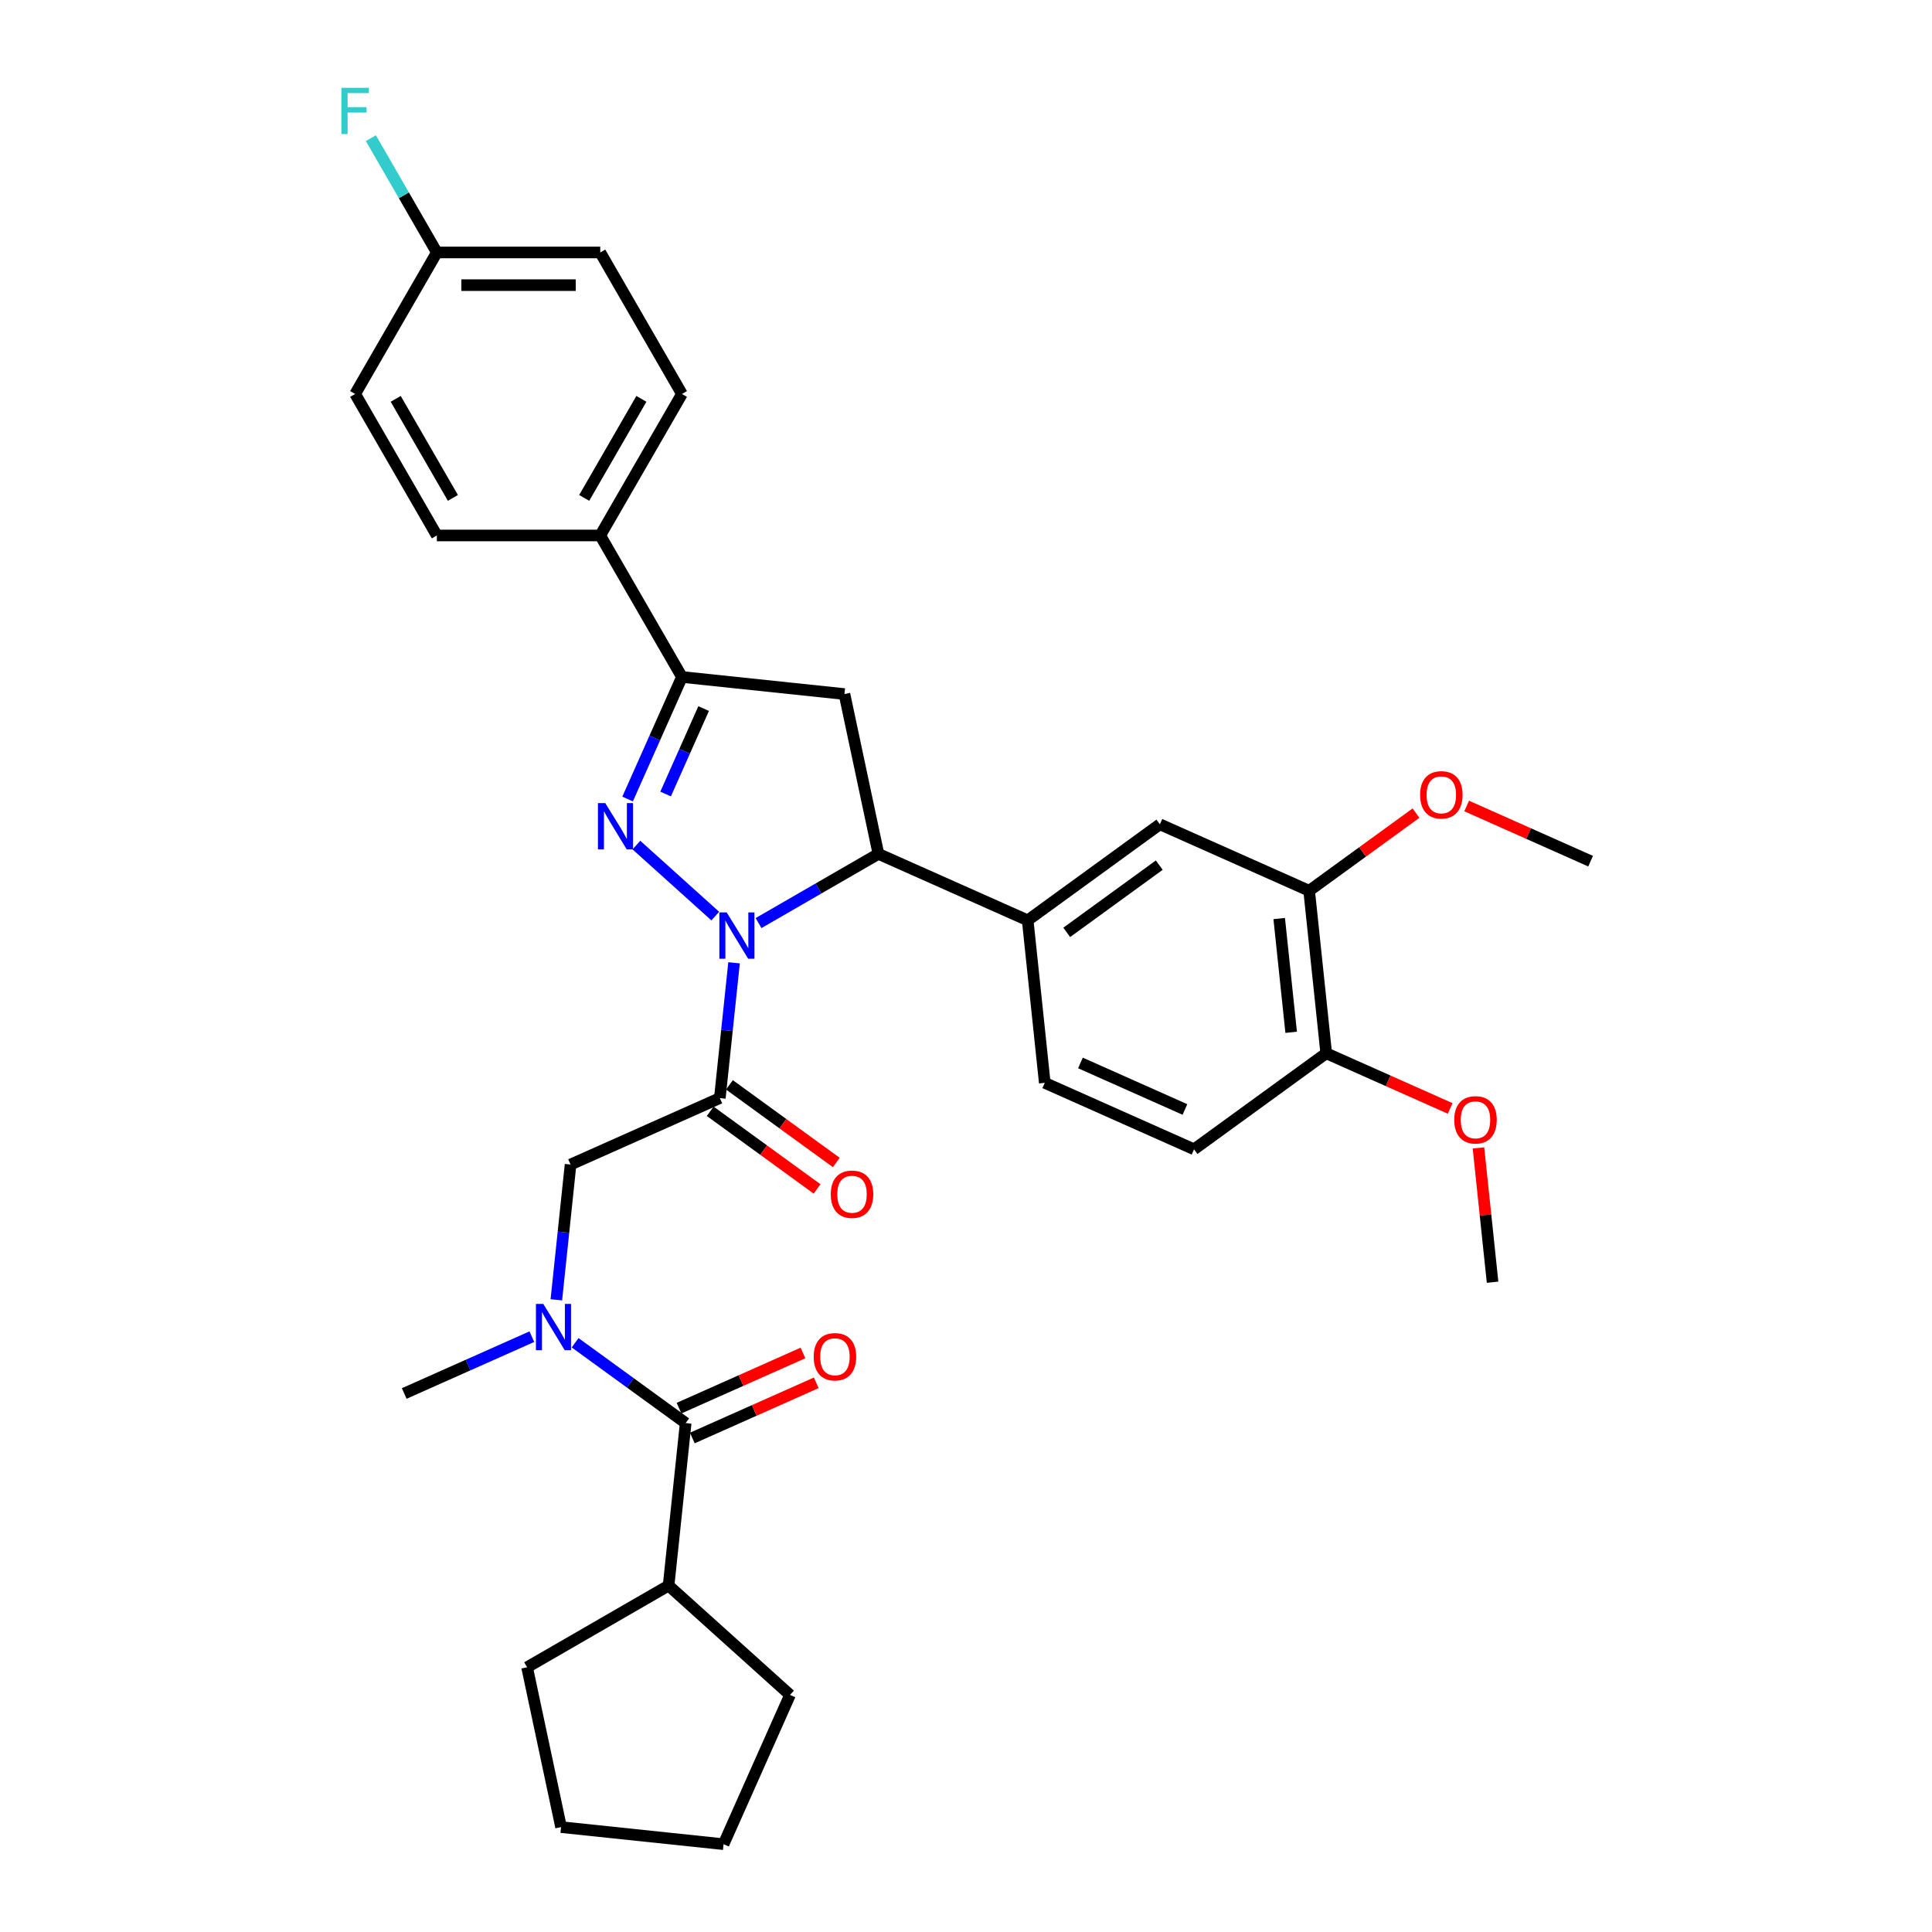 <?xml version='1.0' encoding='iso-8859-1'?>
<svg version='1.1' baseProfile='full'
              xmlns='http://www.w3.org/2000/svg'
                      xmlns:rdkit='http://www.rdkit.org/xml'
                      xmlns:xlink='http://www.w3.org/1999/xlink'
                  xml:space='preserve'
width='1000px' height='1000px' viewBox='0 0 1000 1000'>
<!-- END OF HEADER -->
<rect style='opacity:1.0;fill:#FFFFFF;stroke:none' width='1000' height='1000' x='0' y='0'> </rect>
<path class='bond-0' d='M 275.285,691.858 L 242.253,706.564' style='fill:none;fill-rule:evenodd;stroke:#0000FF;stroke-width:6px;stroke-linecap:butt;stroke-linejoin:miter;stroke-opacity:1' />
<path class='bond-0' d='M 242.253,706.564 L 209.221,721.271' style='fill:none;fill-rule:evenodd;stroke:#000000;stroke-width:6px;stroke-linecap:butt;stroke-linejoin:miter;stroke-opacity:1' />
<path class='bond-1' d='M 287.963,672.782 L 291.643,637.772' style='fill:none;fill-rule:evenodd;stroke:#0000FF;stroke-width:6px;stroke-linecap:butt;stroke-linejoin:miter;stroke-opacity:1' />
<path class='bond-1' d='M 291.643,637.772 L 295.323,602.762' style='fill:none;fill-rule:evenodd;stroke:#000000;stroke-width:6px;stroke-linecap:butt;stroke-linejoin:miter;stroke-opacity:1' />
<path class='bond-2' d='M 297.68,695.008 L 326.292,715.795' style='fill:none;fill-rule:evenodd;stroke:#0000FF;stroke-width:6px;stroke-linecap:butt;stroke-linejoin:miter;stroke-opacity:1' />
<path class='bond-2' d='M 326.292,715.795 L 354.903,736.583' style='fill:none;fill-rule:evenodd;stroke:#000000;stroke-width:6px;stroke-linecap:butt;stroke-linejoin:miter;stroke-opacity:1' />
<path class='bond-3' d='M 346.063,820.693 L 408.913,877.284' style='fill:none;fill-rule:evenodd;stroke:#000000;stroke-width:6px;stroke-linecap:butt;stroke-linejoin:miter;stroke-opacity:1' />
<path class='bond-4' d='M 346.063,820.693 L 272.82,862.98' style='fill:none;fill-rule:evenodd;stroke:#000000;stroke-width:6px;stroke-linecap:butt;stroke-linejoin:miter;stroke-opacity:1' />
<path class='bond-5' d='M 346.063,820.693 L 354.903,736.583' style='fill:none;fill-rule:evenodd;stroke:#000000;stroke-width:6px;stroke-linecap:butt;stroke-linejoin:miter;stroke-opacity:1' />
<path class='bond-6' d='M 367.613,575.205 L 395.269,595.299' style='fill:none;fill-rule:evenodd;stroke:#000000;stroke-width:6px;stroke-linecap:butt;stroke-linejoin:miter;stroke-opacity:1' />
<path class='bond-6' d='M 395.269,595.299 L 422.925,615.392' style='fill:none;fill-rule:evenodd;stroke:#FF0000;stroke-width:6px;stroke-linecap:butt;stroke-linejoin:miter;stroke-opacity:1' />
<path class='bond-6' d='M 377.555,561.521 L 405.211,581.614' style='fill:none;fill-rule:evenodd;stroke:#000000;stroke-width:6px;stroke-linecap:butt;stroke-linejoin:miter;stroke-opacity:1' />
<path class='bond-6' d='M 405.211,581.614 L 432.868,601.708' style='fill:none;fill-rule:evenodd;stroke:#FF0000;stroke-width:6px;stroke-linecap:butt;stroke-linejoin:miter;stroke-opacity:1' />
<path class='bond-7' d='M 372.584,568.363 L 295.323,602.762' style='fill:none;fill-rule:evenodd;stroke:#000000;stroke-width:6px;stroke-linecap:butt;stroke-linejoin:miter;stroke-opacity:1' />
<path class='bond-8' d='M 372.584,568.363 L 376.264,533.353' style='fill:none;fill-rule:evenodd;stroke:#000000;stroke-width:6px;stroke-linecap:butt;stroke-linejoin:miter;stroke-opacity:1' />
<path class='bond-8' d='M 376.264,533.353 L 379.944,498.343' style='fill:none;fill-rule:evenodd;stroke:#0000FF;stroke-width:6px;stroke-linecap:butt;stroke-linejoin:miter;stroke-opacity:1' />
<path class='bond-9' d='M 358.343,744.309 L 390.42,730.028' style='fill:none;fill-rule:evenodd;stroke:#000000;stroke-width:6px;stroke-linecap:butt;stroke-linejoin:miter;stroke-opacity:1' />
<path class='bond-9' d='M 390.42,730.028 L 422.496,715.747' style='fill:none;fill-rule:evenodd;stroke:#FF0000;stroke-width:6px;stroke-linecap:butt;stroke-linejoin:miter;stroke-opacity:1' />
<path class='bond-9' d='M 351.464,728.857 L 383.54,714.576' style='fill:none;fill-rule:evenodd;stroke:#000000;stroke-width:6px;stroke-linecap:butt;stroke-linejoin:miter;stroke-opacity:1' />
<path class='bond-9' d='M 383.54,714.576 L 415.616,700.294' style='fill:none;fill-rule:evenodd;stroke:#FF0000;stroke-width:6px;stroke-linecap:butt;stroke-linejoin:miter;stroke-opacity:1' />
<path class='bond-10' d='M 408.913,877.284 L 374.514,954.545' style='fill:none;fill-rule:evenodd;stroke:#000000;stroke-width:6px;stroke-linecap:butt;stroke-linejoin:miter;stroke-opacity:1' />
<path class='bond-11' d='M 272.82,862.98 L 290.404,945.705' style='fill:none;fill-rule:evenodd;stroke:#000000;stroke-width:6px;stroke-linecap:butt;stroke-linejoin:miter;stroke-opacity:1' />
<path class='bond-12' d='M 392.622,477.788 L 423.645,459.877' style='fill:none;fill-rule:evenodd;stroke:#0000FF;stroke-width:6px;stroke-linecap:butt;stroke-linejoin:miter;stroke-opacity:1' />
<path class='bond-12' d='M 423.645,459.877 L 454.667,441.966' style='fill:none;fill-rule:evenodd;stroke:#000000;stroke-width:6px;stroke-linecap:butt;stroke-linejoin:miter;stroke-opacity:1' />
<path class='bond-13' d='M 370.227,474.171 L 329.395,437.406' style='fill:none;fill-rule:evenodd;stroke:#0000FF;stroke-width:6px;stroke-linecap:butt;stroke-linejoin:miter;stroke-opacity:1' />
<path class='bond-14' d='M 352.973,350.401 L 310.687,277.158' style='fill:none;fill-rule:evenodd;stroke:#000000;stroke-width:6px;stroke-linecap:butt;stroke-linejoin:miter;stroke-opacity:1' />
<path class='bond-15' d='M 352.973,350.401 L 437.083,359.241' style='fill:none;fill-rule:evenodd;stroke:#000000;stroke-width:6px;stroke-linecap:butt;stroke-linejoin:miter;stroke-opacity:1' />
<path class='bond-16' d='M 352.973,350.401 L 338.91,381.987' style='fill:none;fill-rule:evenodd;stroke:#000000;stroke-width:6px;stroke-linecap:butt;stroke-linejoin:miter;stroke-opacity:1' />
<path class='bond-16' d='M 338.91,381.987 L 324.847,413.572' style='fill:none;fill-rule:evenodd;stroke:#0000FF;stroke-width:6px;stroke-linecap:butt;stroke-linejoin:miter;stroke-opacity:1' />
<path class='bond-16' d='M 364.207,366.756 L 354.363,388.866' style='fill:none;fill-rule:evenodd;stroke:#000000;stroke-width:6px;stroke-linecap:butt;stroke-linejoin:miter;stroke-opacity:1' />
<path class='bond-16' d='M 354.363,388.866 L 344.519,410.977' style='fill:none;fill-rule:evenodd;stroke:#0000FF;stroke-width:6px;stroke-linecap:butt;stroke-linejoin:miter;stroke-opacity:1' />
<path class='bond-17' d='M 437.083,359.241 L 454.667,441.966' style='fill:none;fill-rule:evenodd;stroke:#000000;stroke-width:6px;stroke-linecap:butt;stroke-linejoin:miter;stroke-opacity:1' />
<path class='bond-18' d='M 454.667,441.966 L 531.929,476.365' style='fill:none;fill-rule:evenodd;stroke:#000000;stroke-width:6px;stroke-linecap:butt;stroke-linejoin:miter;stroke-opacity:1' />
<path class='bond-19' d='M 310.687,277.158 L 352.973,203.915' style='fill:none;fill-rule:evenodd;stroke:#000000;stroke-width:6px;stroke-linecap:butt;stroke-linejoin:miter;stroke-opacity:1' />
<path class='bond-19' d='M 302.381,257.714 L 331.982,206.445' style='fill:none;fill-rule:evenodd;stroke:#000000;stroke-width:6px;stroke-linecap:butt;stroke-linejoin:miter;stroke-opacity:1' />
<path class='bond-20' d='M 310.687,277.158 L 226.113,277.158' style='fill:none;fill-rule:evenodd;stroke:#000000;stroke-width:6px;stroke-linecap:butt;stroke-linejoin:miter;stroke-opacity:1' />
<path class='bond-21' d='M 352.973,203.915 L 310.687,130.673' style='fill:none;fill-rule:evenodd;stroke:#000000;stroke-width:6px;stroke-linecap:butt;stroke-linejoin:miter;stroke-opacity:1' />
<path class='bond-22' d='M 677.612,461.054 L 686.452,545.164' style='fill:none;fill-rule:evenodd;stroke:#000000;stroke-width:6px;stroke-linecap:butt;stroke-linejoin:miter;stroke-opacity:1' />
<path class='bond-22' d='M 662.116,475.438 L 668.304,534.315' style='fill:none;fill-rule:evenodd;stroke:#000000;stroke-width:6px;stroke-linecap:butt;stroke-linejoin:miter;stroke-opacity:1' />
<path class='bond-23' d='M 677.612,461.054 L 600.35,426.654' style='fill:none;fill-rule:evenodd;stroke:#000000;stroke-width:6px;stroke-linecap:butt;stroke-linejoin:miter;stroke-opacity:1' />
<path class='bond-24' d='M 677.612,461.054 L 705.268,440.96' style='fill:none;fill-rule:evenodd;stroke:#000000;stroke-width:6px;stroke-linecap:butt;stroke-linejoin:miter;stroke-opacity:1' />
<path class='bond-24' d='M 705.268,440.96 L 732.924,420.867' style='fill:none;fill-rule:evenodd;stroke:#FF0000;stroke-width:6px;stroke-linecap:butt;stroke-linejoin:miter;stroke-opacity:1' />
<path class='bond-25' d='M 686.452,545.164 L 618.031,594.875' style='fill:none;fill-rule:evenodd;stroke:#000000;stroke-width:6px;stroke-linecap:butt;stroke-linejoin:miter;stroke-opacity:1' />
<path class='bond-26' d='M 686.452,545.164 L 718.528,559.445' style='fill:none;fill-rule:evenodd;stroke:#000000;stroke-width:6px;stroke-linecap:butt;stroke-linejoin:miter;stroke-opacity:1' />
<path class='bond-26' d='M 718.528,559.445 L 750.605,573.726' style='fill:none;fill-rule:evenodd;stroke:#FF0000;stroke-width:6px;stroke-linecap:butt;stroke-linejoin:miter;stroke-opacity:1' />
<path class='bond-27' d='M 600.35,426.654 L 531.929,476.365' style='fill:none;fill-rule:evenodd;stroke:#000000;stroke-width:6px;stroke-linecap:butt;stroke-linejoin:miter;stroke-opacity:1' />
<path class='bond-27' d='M 600.029,447.795 L 552.134,482.593' style='fill:none;fill-rule:evenodd;stroke:#000000;stroke-width:6px;stroke-linecap:butt;stroke-linejoin:miter;stroke-opacity:1' />
<path class='bond-28' d='M 618.031,594.875 L 540.769,560.475' style='fill:none;fill-rule:evenodd;stroke:#000000;stroke-width:6px;stroke-linecap:butt;stroke-linejoin:miter;stroke-opacity:1' />
<path class='bond-28' d='M 613.321,574.262 L 559.238,550.183' style='fill:none;fill-rule:evenodd;stroke:#000000;stroke-width:6px;stroke-linecap:butt;stroke-linejoin:miter;stroke-opacity:1' />
<path class='bond-29' d='M 531.929,476.365 L 540.769,560.475' style='fill:none;fill-rule:evenodd;stroke:#000000;stroke-width:6px;stroke-linecap:butt;stroke-linejoin:miter;stroke-opacity:1' />
<path class='bond-30' d='M 759.142,417.179 L 791.218,431.46' style='fill:none;fill-rule:evenodd;stroke:#FF0000;stroke-width:6px;stroke-linecap:butt;stroke-linejoin:miter;stroke-opacity:1' />
<path class='bond-30' d='M 791.218,431.46 L 823.294,445.742' style='fill:none;fill-rule:evenodd;stroke:#000000;stroke-width:6px;stroke-linecap:butt;stroke-linejoin:miter;stroke-opacity:1' />
<path class='bond-31' d='M 765.248,594.16 L 768.901,628.916' style='fill:none;fill-rule:evenodd;stroke:#FF0000;stroke-width:6px;stroke-linecap:butt;stroke-linejoin:miter;stroke-opacity:1' />
<path class='bond-31' d='M 768.901,628.916 L 772.554,663.673' style='fill:none;fill-rule:evenodd;stroke:#000000;stroke-width:6px;stroke-linecap:butt;stroke-linejoin:miter;stroke-opacity:1' />
<path class='bond-32' d='M 226.113,277.158 L 183.827,203.915' style='fill:none;fill-rule:evenodd;stroke:#000000;stroke-width:6px;stroke-linecap:butt;stroke-linejoin:miter;stroke-opacity:1' />
<path class='bond-32' d='M 234.419,257.714 L 204.818,206.445' style='fill:none;fill-rule:evenodd;stroke:#000000;stroke-width:6px;stroke-linecap:butt;stroke-linejoin:miter;stroke-opacity:1' />
<path class='bond-33' d='M 226.113,130.673 L 183.827,203.915' style='fill:none;fill-rule:evenodd;stroke:#000000;stroke-width:6px;stroke-linecap:butt;stroke-linejoin:miter;stroke-opacity:1' />
<path class='bond-34' d='M 226.113,130.673 L 209.037,101.096' style='fill:none;fill-rule:evenodd;stroke:#000000;stroke-width:6px;stroke-linecap:butt;stroke-linejoin:miter;stroke-opacity:1' />
<path class='bond-34' d='M 209.037,101.096 L 191.961,71.52' style='fill:none;fill-rule:evenodd;stroke:#33CCCC;stroke-width:6px;stroke-linecap:butt;stroke-linejoin:miter;stroke-opacity:1' />
<path class='bond-35' d='M 226.113,130.673 L 310.687,130.673' style='fill:none;fill-rule:evenodd;stroke:#000000;stroke-width:6px;stroke-linecap:butt;stroke-linejoin:miter;stroke-opacity:1' />
<path class='bond-35' d='M 238.799,147.587 L 298.001,147.587' style='fill:none;fill-rule:evenodd;stroke:#000000;stroke-width:6px;stroke-linecap:butt;stroke-linejoin:miter;stroke-opacity:1' />
<path class='bond-36' d='M 290.404,945.705 L 374.514,954.545' style='fill:none;fill-rule:evenodd;stroke:#000000;stroke-width:6px;stroke-linecap:butt;stroke-linejoin:miter;stroke-opacity:1' />
<path  class='atom-0' d='M 281.188 674.897
L 289.036 687.583
Q 289.814 688.834, 291.066 691.101
Q 292.318 693.367, 292.385 693.503
L 292.385 674.897
L 295.565 674.897
L 295.565 698.848
L 292.284 698.848
L 283.86 684.978
Q 282.879 683.354, 281.831 681.493
Q 280.816 679.633, 280.511 679.058
L 280.511 698.848
L 277.399 698.848
L 277.399 674.897
L 281.188 674.897
' fill='#0000FF'/>
<path  class='atom-3' d='M 430.011 618.142
Q 430.011 612.391, 432.853 609.177
Q 435.694 605.963, 441.005 605.963
Q 446.317 605.963, 449.158 609.177
Q 452 612.391, 452 618.142
Q 452 623.96, 449.124 627.276
Q 446.249 630.557, 441.005 630.557
Q 435.728 630.557, 432.853 627.276
Q 430.011 623.994, 430.011 618.142
M 441.005 627.851
Q 444.659 627.851, 446.621 625.415
Q 448.617 622.945, 448.617 618.142
Q 448.617 613.439, 446.621 611.071
Q 444.659 608.669, 441.005 608.669
Q 437.352 608.669, 435.356 611.038
Q 433.394 613.406, 433.394 618.142
Q 433.394 622.979, 435.356 625.415
Q 437.352 627.851, 441.005 627.851
' fill='#FF0000'/>
<path  class='atom-6' d='M 421.171 702.252
Q 421.171 696.501, 424.012 693.287
Q 426.854 690.073, 432.165 690.073
Q 437.476 690.073, 440.318 693.287
Q 443.16 696.501, 443.16 702.252
Q 443.16 708.07, 440.284 711.386
Q 437.409 714.667, 432.165 714.667
Q 426.888 714.667, 424.012 711.386
Q 421.171 708.104, 421.171 702.252
M 432.165 711.961
Q 435.819 711.961, 437.781 709.525
Q 439.777 707.056, 439.777 702.252
Q 439.777 697.549, 437.781 695.181
Q 435.819 692.78, 432.165 692.78
Q 428.512 692.78, 426.516 695.148
Q 424.553 697.516, 424.553 702.252
Q 424.553 707.089, 426.516 709.525
Q 428.512 711.961, 432.165 711.961
' fill='#FF0000'/>
<path  class='atom-10' d='M 376.13 472.277
L 383.979 484.963
Q 384.757 486.215, 386.008 488.482
Q 387.26 490.748, 387.328 490.884
L 387.328 472.277
L 390.508 472.277
L 390.508 496.229
L 387.226 496.229
L 378.803 482.359
Q 377.822 480.735, 376.773 478.874
Q 375.758 477.014, 375.454 476.438
L 375.454 496.229
L 372.341 496.229
L 372.341 472.277
L 376.13 472.277
' fill='#0000FF'/>
<path  class='atom-14' d='M 313.28 415.687
L 321.128 428.373
Q 321.906 429.625, 323.158 431.891
Q 324.41 434.158, 324.477 434.293
L 324.477 415.687
L 327.657 415.687
L 327.657 439.638
L 324.376 439.638
L 315.952 425.768
Q 314.971 424.144, 313.923 422.284
Q 312.908 420.423, 312.603 419.848
L 312.603 439.638
L 309.491 439.638
L 309.491 415.687
L 313.28 415.687
' fill='#0000FF'/>
<path  class='atom-23' d='M 735.038 411.41
Q 735.038 405.659, 737.88 402.445
Q 740.722 399.232, 746.033 399.232
Q 751.344 399.232, 754.186 402.445
Q 757.027 405.659, 757.027 411.41
Q 757.027 417.229, 754.152 420.544
Q 751.276 423.826, 746.033 423.826
Q 740.756 423.826, 737.88 420.544
Q 735.038 417.263, 735.038 411.41
M 746.033 421.119
Q 749.686 421.119, 751.649 418.684
Q 753.644 416.214, 753.644 411.41
Q 753.644 406.708, 751.649 404.34
Q 749.686 401.938, 746.033 401.938
Q 742.379 401.938, 740.383 404.306
Q 738.421 406.674, 738.421 411.41
Q 738.421 416.248, 740.383 418.684
Q 742.379 421.119, 746.033 421.119
' fill='#FF0000'/>
<path  class='atom-24' d='M 752.719 579.63
Q 752.719 573.879, 755.561 570.666
Q 758.402 567.452, 763.714 567.452
Q 769.025 567.452, 771.866 570.666
Q 774.708 573.879, 774.708 579.63
Q 774.708 585.449, 771.833 588.764
Q 768.957 592.046, 763.714 592.046
Q 758.436 592.046, 755.561 588.764
Q 752.719 585.483, 752.719 579.63
M 763.714 589.339
Q 767.367 589.339, 769.329 586.904
Q 771.325 584.434, 771.325 579.63
Q 771.325 574.928, 769.329 572.56
Q 767.367 570.158, 763.714 570.158
Q 760.06 570.158, 758.064 572.526
Q 756.102 574.894, 756.102 579.63
Q 756.102 584.468, 758.064 586.904
Q 760.06 589.339, 763.714 589.339
' fill='#FF0000'/>
<path  class='atom-31' d='M 176.706 45.455
L 190.948 45.455
L 190.948 48.195
L 179.919 48.195
L 179.919 55.468
L 189.73 55.468
L 189.73 58.242
L 179.919 58.242
L 179.919 69.406
L 176.706 69.406
L 176.706 45.455
' fill='#33CCCC'/>
</svg>

